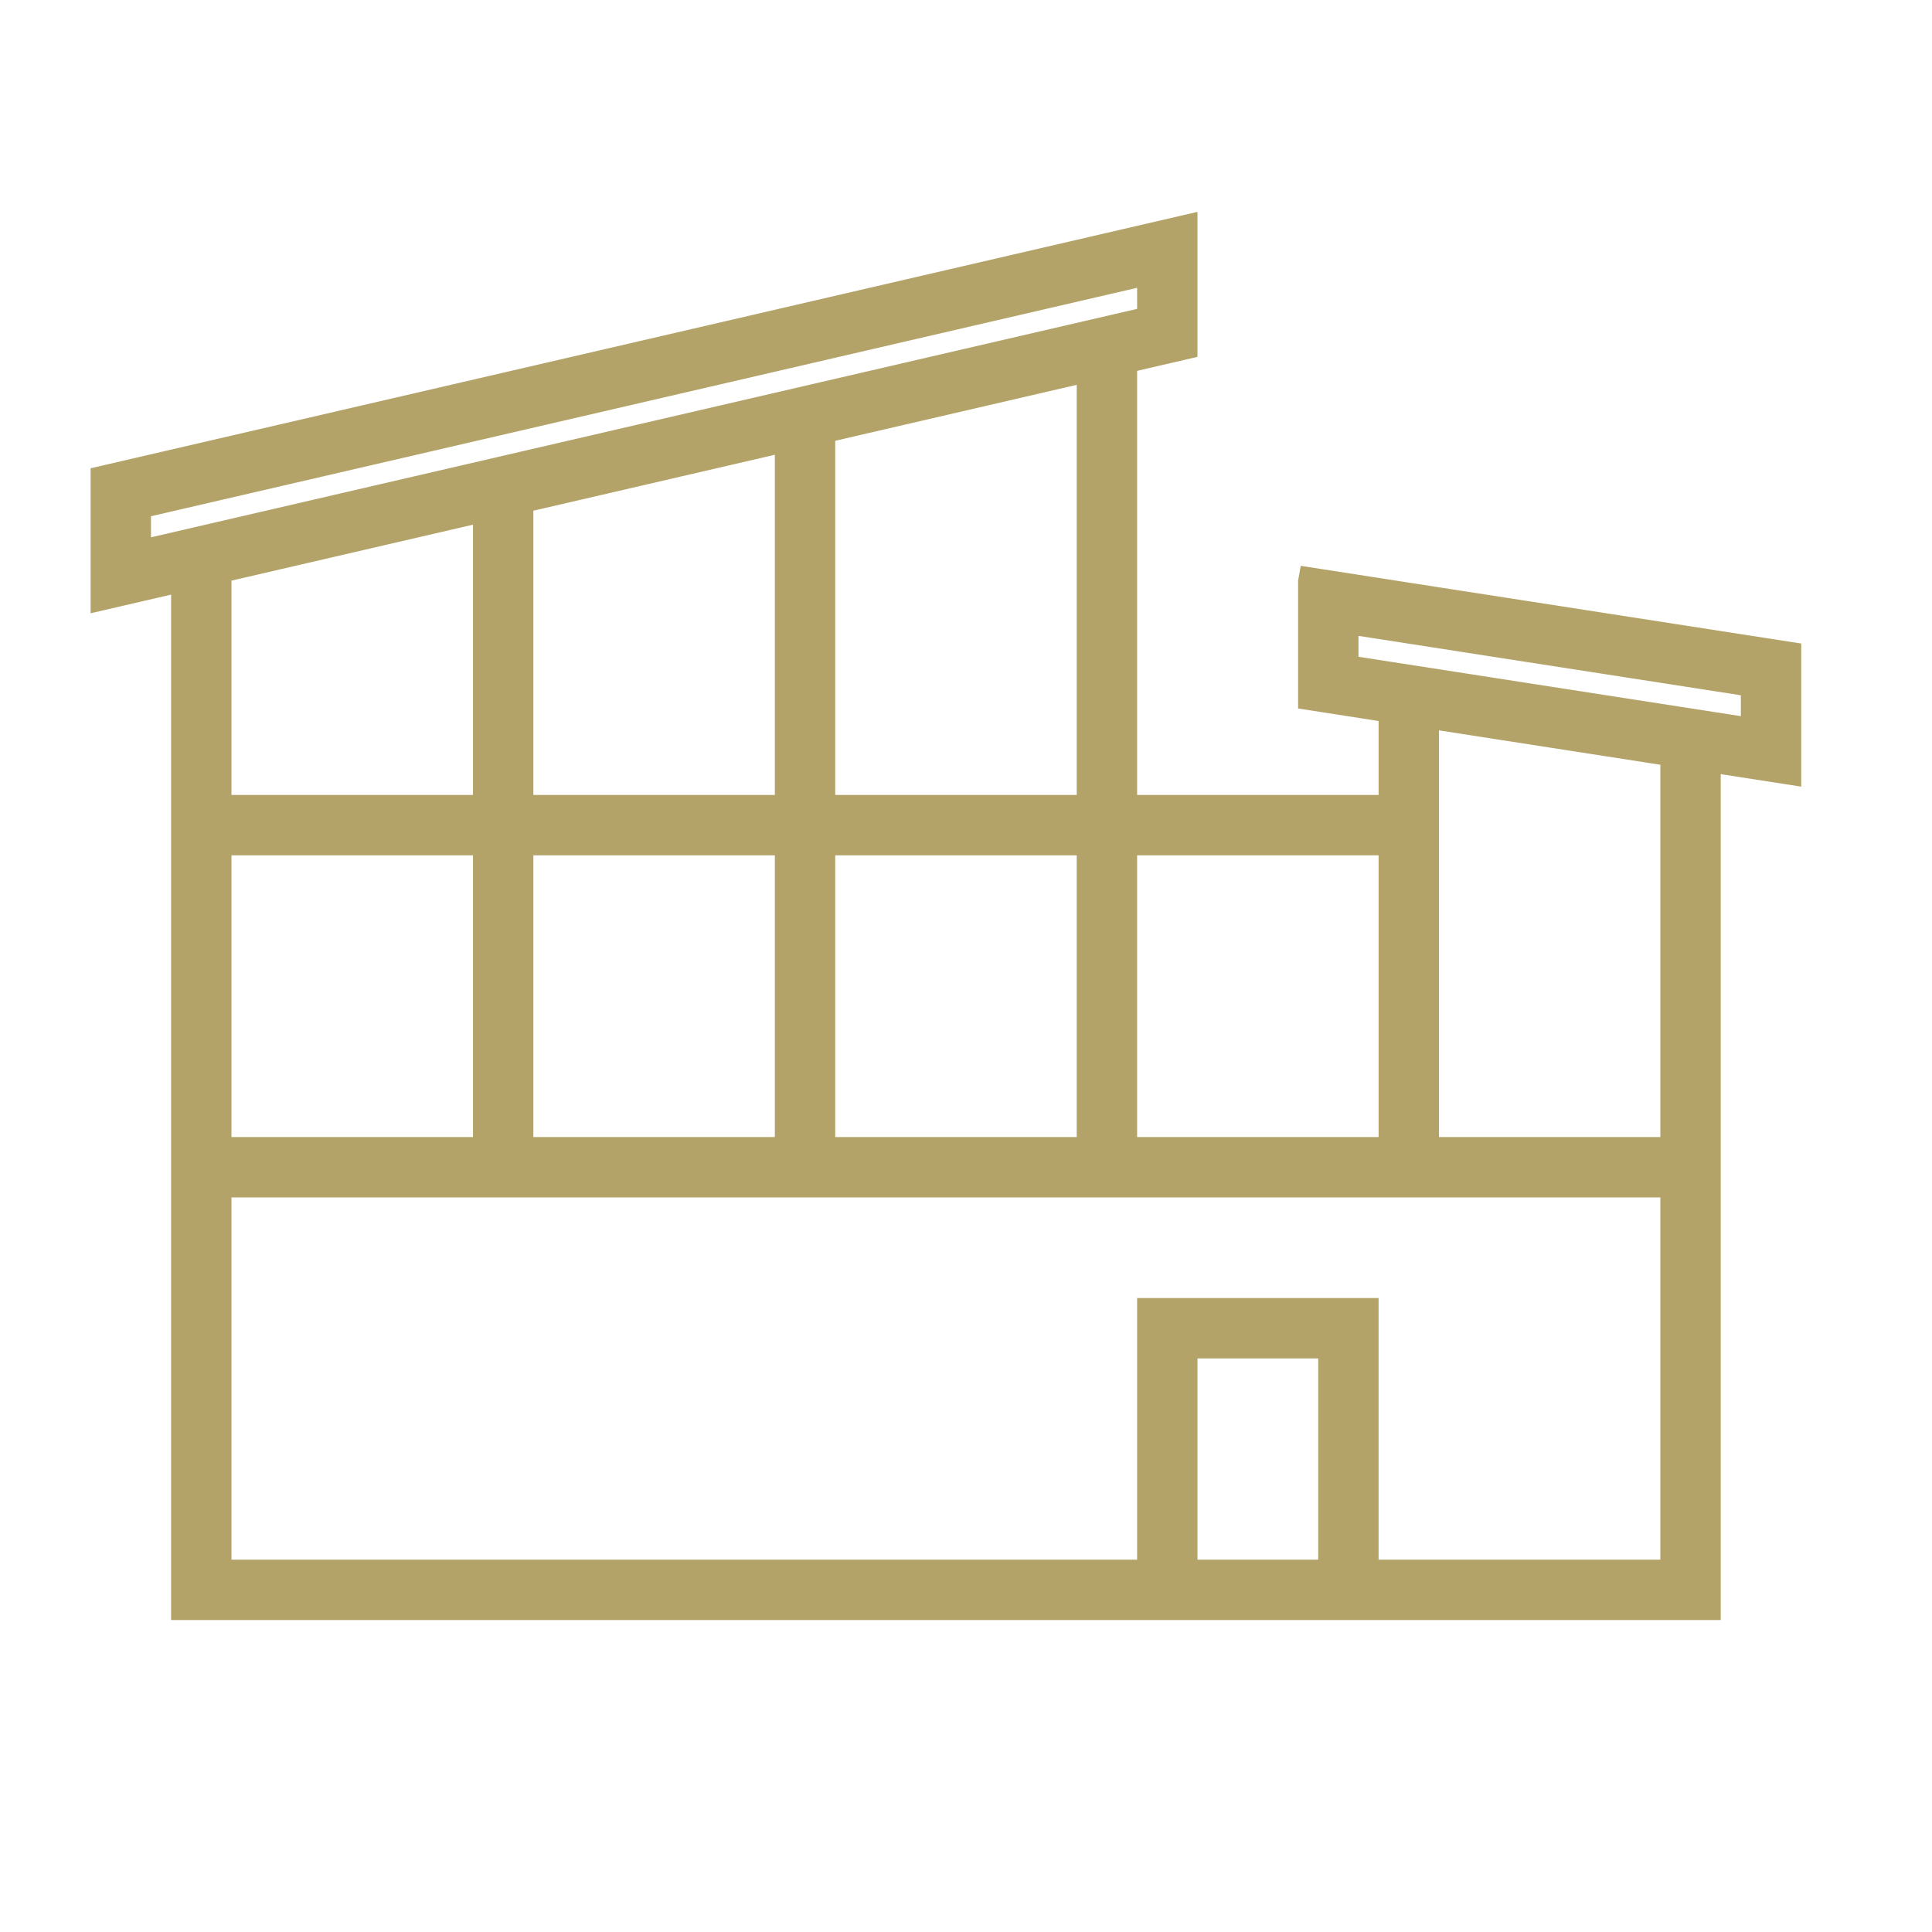<svg width="96" height="96" xmlns="http://www.w3.org/2000/svg" xmlns:xlink="http://www.w3.org/1999/xlink" xml:space="preserve" overflow="hidden"><g><g><path d="M89.002 32.405 65.039 28.685 65.002 28.888 65.002 34.776 69.002 35.398 69.002 40 56.002 40 56.002 18.03 59.002 17.335 59.002 11.156 5.002 23.665 5.002 29.844 9.002 28.917 9.002 80 85.002 80 85.002 37.883 89.002 38.504ZM69.002 42 69.002 57 56.002 57 56.002 42ZM26.002 42 39.002 42 39.002 57 26.002 57ZM26.002 40 26.002 24.979 39.002 21.968 39.002 40ZM41.002 42 54.002 42 54.002 57 41.002 57ZM41.002 40 41.002 21.505 54.002 18.493 54.002 40ZM7.002 25.255 57.002 13.672 57.002 15.745 7.002 27.328ZM24.002 25.442 24.002 40 11.002 40 11.002 28.454ZM24.002 42 24.002 57 11.002 57 11.002 42ZM66.002 78 59.002 78 59.002 67 66.002 67ZM83.002 78 68.002 78 68.002 65 57.002 65 57.002 78 11.002 78 11.002 59 83.002 59ZM83.002 57 71.002 57 71.002 35.708 83.002 37.572ZM87.002 36.169 67.002 33.063 67.002 31.013 87.002 34.119Z" stroke="#B3A369" stroke-width="1" stroke-linecap="butt" stroke-linejoin="miter" stroke-miterlimit="4" stroke-opacity="1" fill="#B3A369" fill-rule="nonzero" fill-opacity="1"/></g></g></svg>